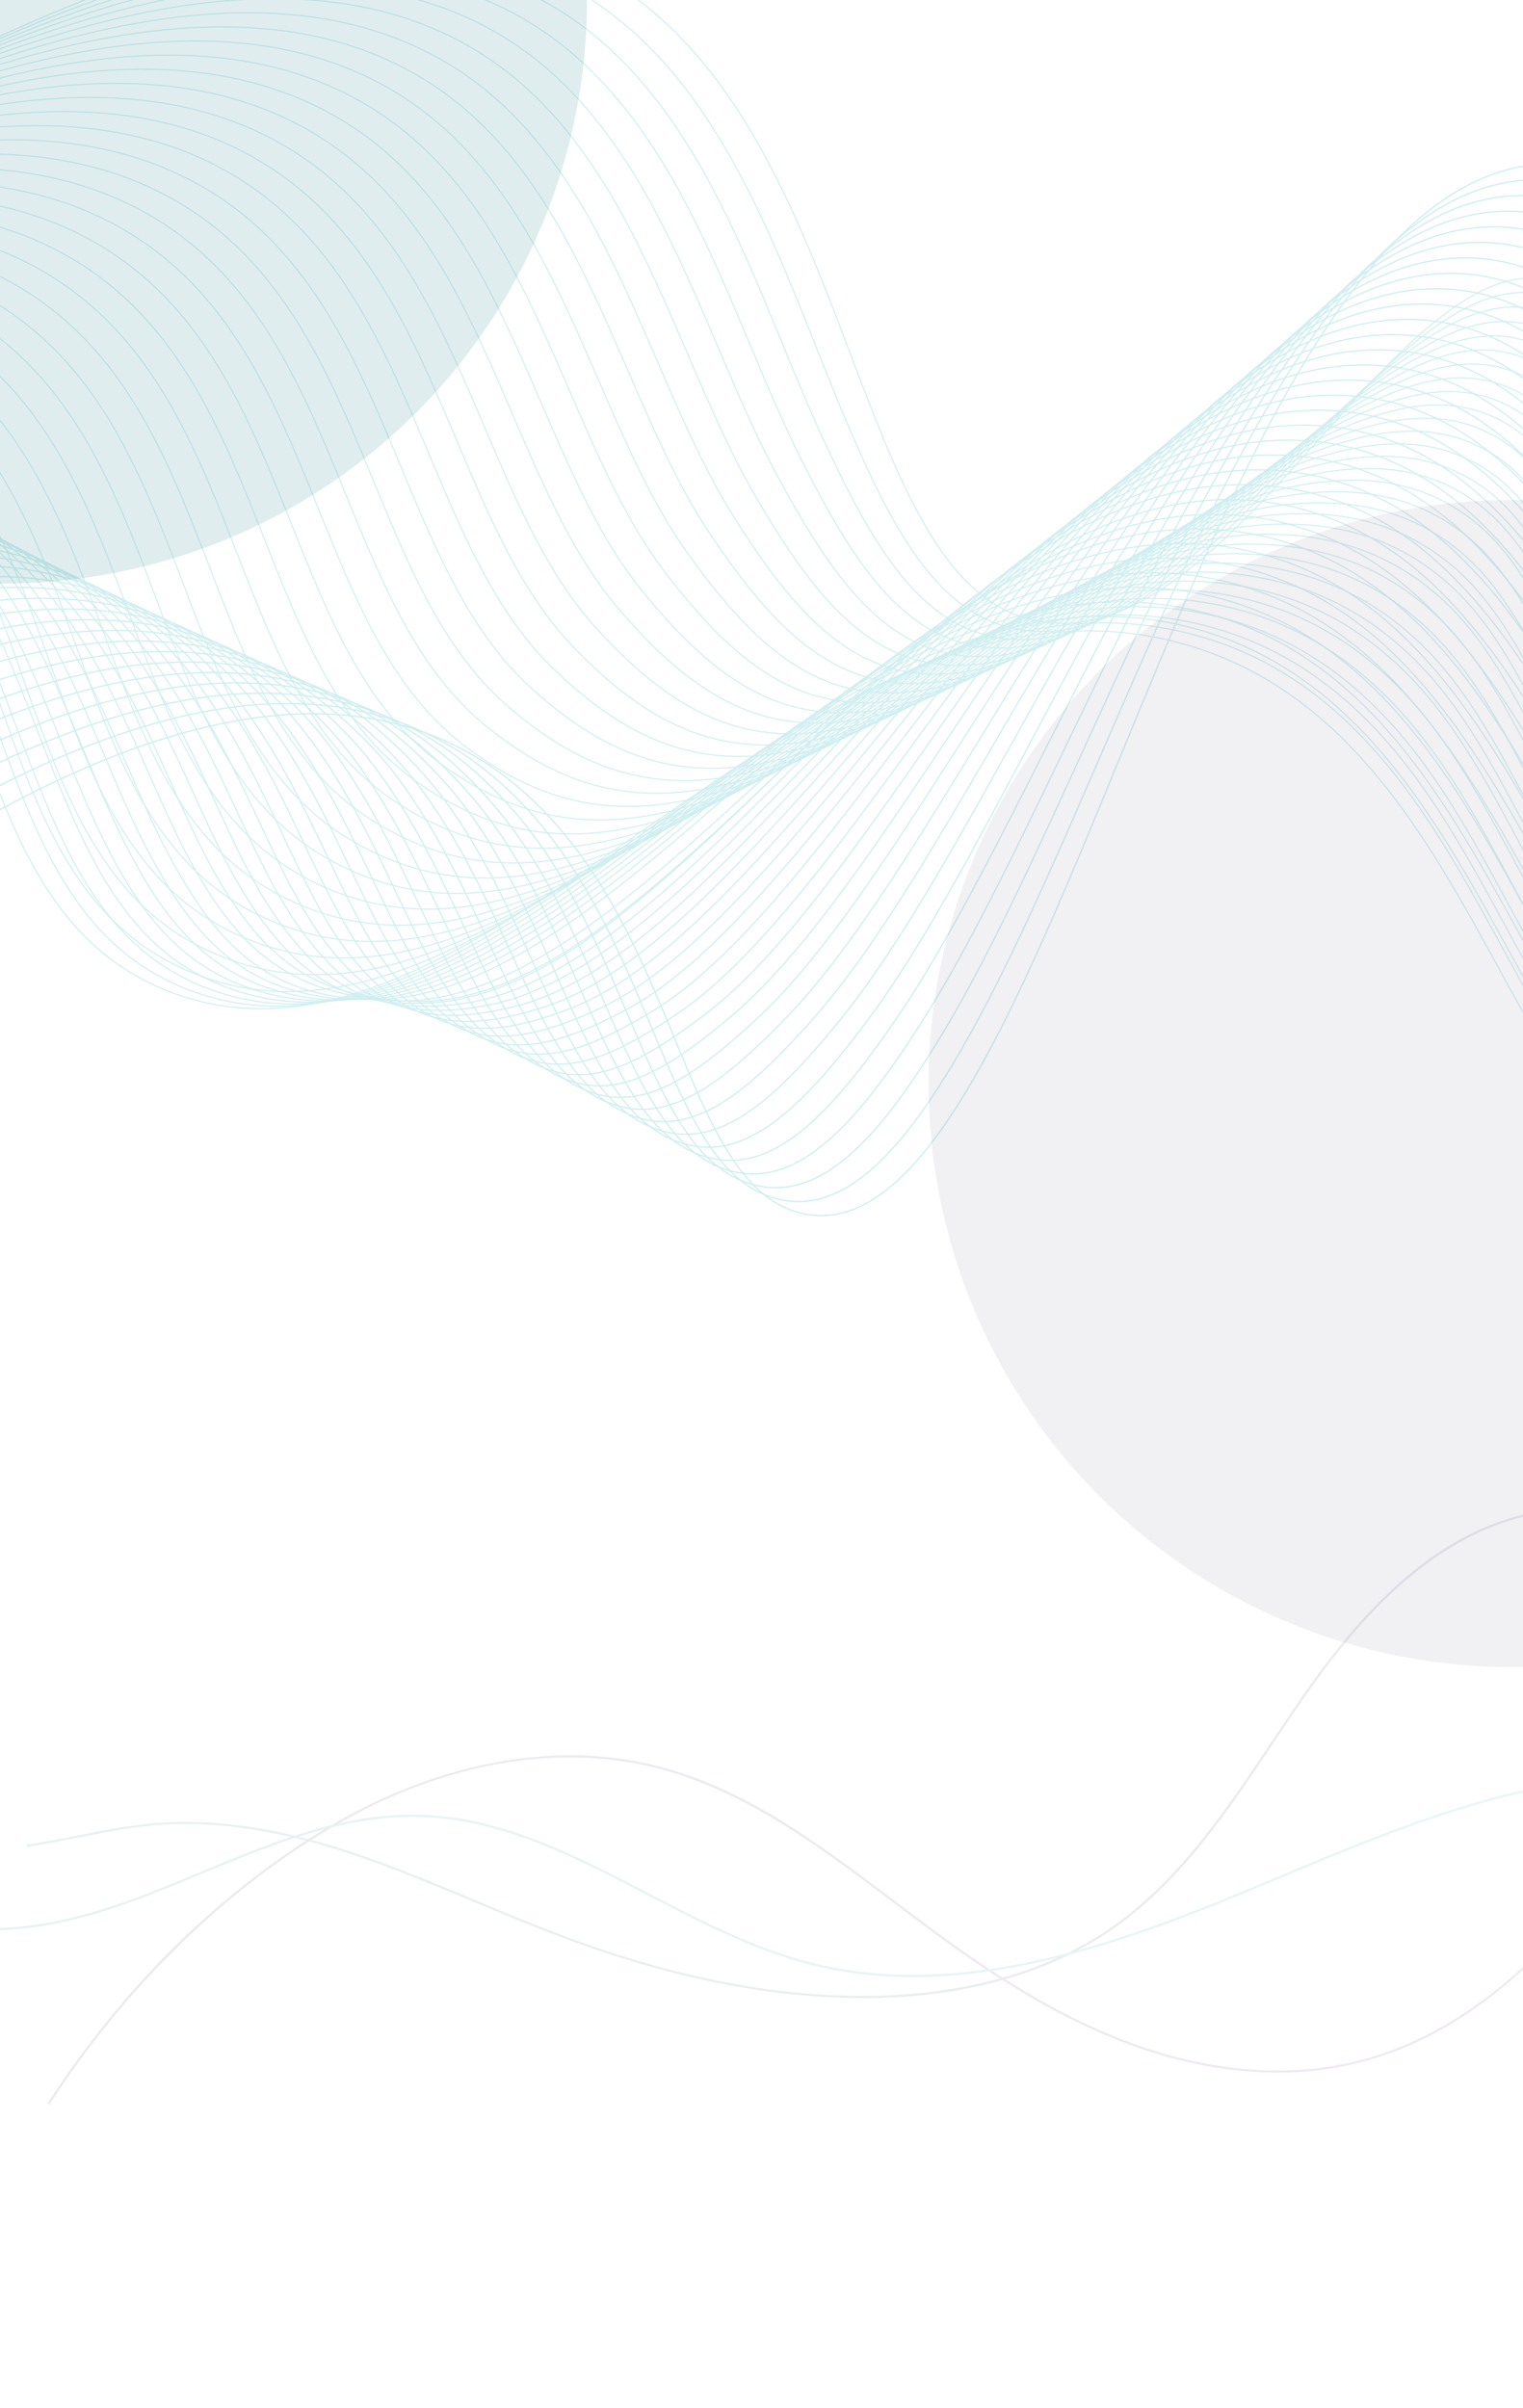<svg xmlns="http://www.w3.org/2000/svg" width="1440" height="2276" viewBox="0 0 1440 2276" fill="none"><g opacity="0.11"><path d="M816.194 1888.36C815.986 1888.36 815.778 1888.36 815.57 1888.36C768.965 1888.31 719.894 1882.86 669.732 1872.19C624.685 1862.58 577.223 1848.43 528.697 1830.1C501.928 1820 475.055 1808.73 449.066 1797.88C401.63 1778.02 352.61 1757.51 302.396 1743.2C252.753 1729.05 205.837 1722.61 162.945 1724.04C132.982 1725.05 102.89 1730.97 73.759 1736.71C57.843 1739.85 41.382 1743.1 25.181 1745.49L24.869 1743.43C41.019 1741.05 57.454 1737.83 73.37 1734.69C102.553 1728.92 132.749 1722.98 162.867 1721.99C185.455 1721.24 209.29 1722.64 233.644 1726.17C255.817 1729.39 279.159 1734.45 302.941 1741.23C353.285 1755.56 402.383 1776.12 449.845 1795.99C475.808 1806.86 502.655 1818.11 529.398 1828.18C632.759 1867.2 726.359 1886.21 815.544 1886.31C815.752 1886.31 815.96 1886.31 816.168 1886.31C907.586 1886.31 987.918 1864.48 1048.52 1823.14C1113.58 1778.77 1158.73 1711.24 1202.38 1645.94C1211.28 1632.62 1220.5 1618.83 1229.69 1605.54C1244.78 1583.71 1259.03 1564.83 1273.29 1547.82C1290.11 1527.73 1306.49 1510.67 1323.4 1495.74C1342.17 1479.12 1361.51 1465.31 1380.91 1454.67C1402.22 1442.96 1424.34 1434.67 1446.67 1430L1447.09 1432.03C1347.72 1452.74 1276.4 1541.64 1231.41 1606.74C1222.22 1620.03 1213 1633.79 1204.12 1647.11C1182.31 1679.75 1159.75 1713.5 1134.87 1744.06C1106.91 1778.43 1079.05 1804.87 1049.71 1824.88C1017.52 1846.85 979.895 1863.39 937.938 1874.06C900.394 1883.59 859.423 1888.44 816.168 1888.44L816.194 1888.36Z" fill="url(#paint0_linear_3361_89021)"></path><path d="M46.835 1988.97L45.096 1987.86C117.353 1875.46 215.288 1780.54 320.831 1720.61C343.627 1707.66 367.306 1696.52 391.219 1687.46C416.014 1678.06 441.173 1670.89 465.995 1666.11C519.558 1655.83 571.096 1656.61 619.155 1668.43C639.563 1673.44 659.607 1680.42 680.482 1689.74C699.046 1698.02 717.792 1708.02 737.836 1720.22C774.99 1742.89 810.82 1769.94 845.43 1796.09C858.645 1806.09 872.328 1816.39 885.803 1826.29C957.074 1878.5 1014.82 1911.11 1073 1931.98C1147.08 1958.54 1220.27 1963.92 1284.68 1947.46C1408.04 1915.96 1493.51 1812.47 1567.48 1705.32L1569.2 1706.49C1548.27 1736.81 1530.38 1761.09 1512.85 1782.93C1490.79 1810.47 1469.6 1833.74 1448.1 1854.12C1423.54 1877.38 1398.22 1896.93 1372.88 1912.25C1344.64 1929.31 1315.14 1941.82 1285.2 1949.46C1260.75 1955.69 1234.96 1958.83 1208.22 1958.83C1198.25 1958.83 1188.18 1958.39 1177.97 1957.53C1143.26 1954.57 1107.72 1946.63 1072.3 1933.93C1040.42 1922.48 1008.51 1907.4 974.755 1887.77C946.922 1871.59 917.401 1852.02 884.557 1827.95C871.056 1818.05 857.373 1807.72 844.157 1797.75C774.808 1745.38 703.096 1691.2 618.636 1670.42C526.257 1647.68 420.844 1666.14 321.818 1722.4C216.561 1782.17 118.885 1876.86 46.783 1988.97H46.835Z" fill="url(#paint1_linear_3361_89021)"></path><path d="M863.396 1868.61C829.15 1868.61 796.721 1864.63 765.668 1856.69C711.897 1842.93 660.982 1816.47 611.755 1790.87C543.782 1755.53 473.472 1719 396.567 1717.21C324.05 1715.55 256.882 1743.46 191.947 1770.49C161.024 1783.34 129.062 1796.66 96.841 1806.63C60.648 1817.85 28.037 1823.58 -2.886 1824.16V1822.08C65.607 1820.81 129.426 1794.25 191.168 1768.57C223.726 1755.01 257.401 1741.02 291.336 1730.89C309.614 1725.44 326.543 1721.52 343.03 1718.9C361.542 1715.97 379.094 1714.72 396.619 1715.13C415.235 1715.58 433.773 1717.94 453.298 1722.35C470.694 1726.3 488.479 1731.8 507.666 1739.2C543.289 1752.94 578.599 1771.27 612.742 1789C661.865 1814.55 712.676 1840.95 766.214 1854.64C798.279 1862.84 830.734 1866.45 863.37 1866.45C967.355 1866.45 1073.16 1829.76 1174 1787.96C1185.01 1783.39 1196.25 1778.69 1207.13 1774.12C1326.02 1724.33 1448.93 1672.81 1577.61 1678.4L1577.53 1680.47C1571.12 1680.19 1564.7 1680.06 1558.34 1680.06C1437.07 1680.06 1320.7 1728.82 1207.96 1776.05C1197.08 1780.59 1185.87 1785.31 1174.83 1789.88C1136.56 1805.75 1104.96 1817.85 1075.34 1827.92C1038.37 1840.51 1004.85 1849.86 972.782 1856.53C934.147 1864.56 897.876 1868.58 863.448 1868.58L863.396 1868.61Z" fill="url(#paint2_linear_3361_89021)"></path></g><g clip-path="url(#clip0_3361_89021)"><path d="M-544.5 365.5C93.551 -97.304 409.087 -120.434 576.5 -18.5C818.853 129.064 801.341 569.5 991.5 588.5C1172.9 606.625 1326.93 219.61 1474.5 266.5C1556.4 292.526 1536.19 420.406 1622.5 451.5C1772.43 505.512 1931.43 154.961 2130.5 185.5C2281.07 208.598 2285.13 423.722 2465.5 507.5C2638.78 587.987 2856.57 492.338 3022.5 390.5" stroke="#CFEEF0" stroke-miterlimit="10"></path><path d="M3025.6 417.306C2858.43 504.126 2642.05 590.749 2470.26 509.002C2397.43 474.343 2352.26 421.499 2314.93 369.308C2257.69 289.711 2218.58 211.314 2128.01 201.849C1989.65 187.389 1870.99 354.112 1758.83 434.223C1709.89 469.225 1663.44 487.664 1617.8 469.783C1532.6 436.408 1550.42 309.27 1468.63 281.208C1425.12 266.179 1380.86 288.024 1334.73 325.929C1223.67 417.191 1106.49 604.928 976.723 596.473C891.412 591.114 845.894 505.499 799.593 396.68C740.331 257.398 689.234 78.711 551.209 -5.275C384.097 -106.985 68.769 -84.155 -570.177 379.919" stroke="#CFEEF0" stroke-miterlimit="10"></path><path d="M3028.69 444.113C2860.28 515.916 2645.34 593.45 2475.03 510.506C2400.77 474.341 2354.33 422.323 2315.72 372.316C2256.63 295.787 2215.67 223.19 2125.52 218.201C1987.29 210.551 1869.15 380.656 1755.02 457.801C1705.26 491.51 1658.81 507.429 1613.09 488.069C1529.01 452.46 1544.44 326.017 1462.76 295.918C1419.18 279.667 1374.67 299.547 1327.53 335.349C1213.43 422.003 1093.5 608.281 961.948 604.447C875.206 601.919 827.583 521.235 778.225 414.675C714.372 276.821 666.514 93.447 525.921 7.952C359.107 -93.536 43.987 -71.006 -595.855 394.339" stroke="#CFEEF0" stroke-miterlimit="10"></path><path d="M3031.79 470.919C2862.14 527.704 2648.65 596.092 2479.79 512.008C2404.11 474.322 2356.33 423.192 2316.5 375.322C2255.45 301.932 2212.74 235.081 2123.03 234.55C1984.9 233.733 1867.31 407.198 1751.21 481.375C1700.64 513.79 1654.18 527.211 1608.39 506.351C1525.42 468.556 1538.36 342.985 1456.89 310.625C1413.19 293.272 1368.45 311.064 1320.32 344.767C1203.15 426.813 1080.48 611.797 947.17 612.42C858.984 612.832 809.213 536.961 756.854 432.668C688.35 296.218 643.79 108.18 500.629 21.177C334.117 -80.088 19.206 -57.857 -621.532 408.758" stroke="#CFEEF0" stroke-miterlimit="10"></path><path d="M3034.89 497.726C2864 539.493 2651.98 598.682 2484.55 513.511C2407.45 474.289 2358.32 424.06 2317.29 378.328C2254.27 308.075 2209.79 246.992 2120.53 250.9C1982.48 256.944 1865.48 433.74 1747.4 504.951C1696.01 536.073 1649.55 547.015 1603.69 524.636C1521.83 484.701 1532.35 359.789 1451.02 325.335C1407.24 306.791 1362.21 322.58 1313.11 354.187C1192.83 431.618 1067.47 615.331 932.394 620.394C842.759 623.754 790.789 552.683 735.484 450.663C662.267 315.599 621.067 122.915 475.338 34.404C309.126 -66.637 -5.576 -44.706 -647.21 423.178" stroke="#CFEEF0" stroke-miterlimit="10"></path><path d="M3037.98 524.532C2865.85 551.282 2655.33 601.221 2489.32 515.014C2410.8 474.241 2360.3 424.927 2318.08 381.335C2253.07 314.216 2206.82 258.928 2118.04 267.251C1980.03 280.19 1863.65 460.283 1743.59 528.528C1691.39 558.357 1644.93 566.84 1598.98 542.921C1518.24 500.891 1526.34 376.586 1445.15 340.044C1401.29 320.305 1355.96 334.087 1305.9 363.606C1182.46 436.41 1054.44 618.877 917.618 628.367C826.53 634.685 772.31 568.405 714.115 468.656C636.12 334.968 598.345 137.649 450.049 47.629C284.138 -53.189 -30.356 -31.558 -672.886 437.597" stroke="#CFEEF0" stroke-miterlimit="10"></path><path d="M3041.08 551.339C2867.71 563.071 2658.69 603.714 2494.08 516.517C2414.15 474.178 2362.27 425.794 2318.86 384.341C2251.86 320.357 2203.84 270.889 2115.55 283.601C1977.54 303.472 1861.81 486.825 1739.78 552.104C1686.77 580.639 1640.3 586.684 1594.28 561.205C1514.64 517.121 1520.32 393.374 1439.28 354.753C1395.34 333.815 1349.68 345.586 1298.7 373.026C1172.04 441.187 1041.41 622.439 902.842 636.342C810.299 645.627 753.774 584.134 692.745 486.652C609.909 354.337 575.624 152.385 424.759 60.856C259.148 -39.739 -55.138 -18.407 -698.564 452.017" stroke="#CFEEF0" stroke-miterlimit="10"></path><path d="M3044.18 578.145C2869.57 574.86 2662.08 606.164 2498.85 518.019C2417.51 474.1 2364.24 426.662 2319.65 387.347C2250.63 326.499 2200.84 282.877 2113.06 299.95C1975.05 326.793 1859.97 513.367 1735.97 575.678C1682.14 602.92 1635.68 606.547 1589.57 579.487C1511.04 533.39 1514.31 410.153 1433.41 369.459C1389.39 347.319 1343.39 357.071 1291.49 382.442C1161.59 445.937 1028.38 626.01 888.064 644.312C794.064 656.573 735.184 599.866 671.374 504.642C583.632 373.703 552.899 167.116 399.467 74.078C234.156 -26.294 -79.92 -5.262 -724.243 466.433" stroke="#CFEEF0" stroke-miterlimit="10"></path><path d="M3047.27 604.952C2871.42 586.649 2665.48 608.574 2503.61 519.523C2420.88 474.008 2366.19 427.534 2320.43 390.354C2249.4 332.644 2197.84 294.894 2110.57 316.301C1972.54 350.159 1858.14 539.91 1732.16 599.255C1677.52 625.203 1631.05 626.432 1584.87 597.772C1507.42 549.7 1508.31 426.928 1427.54 384.169C1383.44 360.822 1337.09 368.547 1284.28 391.863C1151.1 450.665 1015.35 629.6 873.289 652.288C777.831 667.533 716.544 615.618 650.006 522.639C557.295 393.086 530.178 181.853 374.178 87.307C209.168 -12.842 -104.7 7.891 -749.919 480.855" stroke="#CFEEF0" stroke-miterlimit="10"></path><path d="M3050.37 631.758C2873.28 598.438 2668.9 610.946 2508.37 521.025C2424.25 473.9 2368.15 428.407 2321.22 393.36C2248.16 338.793 2194.84 306.939 2108.08 332.651C1970.02 373.566 1856.3 566.452 1728.35 622.831C1672.9 647.486 1626.41 646.334 1580.17 616.056C1503.79 566.045 1502.3 443.695 1421.67 398.878C1377.49 374.322 1330.77 380.008 1277.07 401.282C1140.57 455.359 1002.32 633.2 858.513 660.261C761.597 678.499 697.854 631.384 628.637 540.632C530.895 412.482 507.456 196.586 348.889 100.532C184.179 0.607 -129.48 21.039 -775.595 495.274" stroke="#CFEEF0" stroke-miterlimit="10"></path><path d="M3053.47 658.565C2875.14 610.227 2672.34 613.285 2513.14 522.529C2427.62 473.779 2370.09 429.286 2322 396.367C2246.9 344.949 2191.83 319.011 2105.59 349.002C1967.51 397.016 1854.47 592.996 1724.53 646.408C1668.27 669.769 1621.76 666.256 1575.46 634.341C1500.14 582.424 1496.29 460.458 1415.79 413.587C1371.54 387.818 1324.44 391.455 1269.86 410.701C1130.02 460.019 989.284 636.811 843.736 668.235C745.363 689.473 679.117 647.171 607.267 558.627C504.434 431.902 484.734 211.322 323.598 113.759C159.188 14.057 -154.262 34.19 -801.273 509.694" stroke="#CFEEF0" stroke-miterlimit="10"></path><path d="M3056.56 685.371C2876.99 622.016 2675.79 615.59 2517.9 524.031C2431.01 473.641 2372.02 430.168 2322.79 399.373C2245.63 351.112 2188.83 331.109 2103.1 365.351C1965 420.505 1852.63 619.537 1720.72 669.982C1663.65 692.05 1617.11 686.192 1570.76 652.624C1496.48 598.831 1490.29 477.212 1409.92 428.295C1365.59 401.309 1318.1 402.884 1262.66 420.12C1119.44 464.64 976.253 640.434 828.958 676.208C729.129 700.454 660.336 662.98 585.895 576.62C477.914 451.35 462.009 226.055 298.306 126.984C134.197 27.505 -179.045 47.338 -826.952 524.113" stroke="#CFEEF0" stroke-miterlimit="10"></path><path d="M3059.66 712.177C2878.85 633.804 2679.26 617.865 2522.66 525.533C2434.4 473.489 2373.95 431.055 2323.57 402.379C2244.35 357.283 2185.84 343.23 2100.6 381.701C1962.51 444.032 1850.8 646.079 1716.91 693.558C1659.02 714.333 1612.45 706.146 1566.06 670.908C1492.8 615.267 1484.29 493.962 1404.05 443.004C1359.64 414.799 1311.75 414.299 1255.45 429.539C1108.84 469.221 963.224 644.066 814.181 684.181C712.897 711.442 641.517 678.815 564.525 594.614C451.342 470.833 439.286 240.79 273.015 140.209C109.206 40.953 -203.827 60.486 -852.63 538.532" stroke="#CFEEF0" stroke-miterlimit="10"></path><path d="M3062.76 738.984C2880.71 645.594 2682.75 620.112 2527.43 527.037C2437.8 473.324 2375.88 431.951 2324.36 405.386C2243.06 363.465 2182.86 355.373 2098.11 398.052C1960.03 467.595 1848.96 672.622 1713.1 717.135C1654.4 736.616 1607.77 726.118 1561.35 689.193C1489.11 631.729 1478.29 510.708 1398.18 457.713C1353.7 428.287 1305.4 425.697 1248.24 438.958C1098.23 473.761 950.199 647.708 799.405 692.155C696.668 722.437 622.663 694.678 543.156 612.609C424.72 490.356 416.565 255.525 247.726 153.436C84.217 54.404 -228.608 73.637 -878.306 552.952" stroke="#CFEEF0" stroke-miterlimit="10"></path><path d="M3065.85 765.79C2882.56 657.382 2686.25 622.333 2532.19 528.539C2441.2 473.143 2377.79 432.852 2325.14 408.392C2241.77 369.657 2179.89 367.533 2095.62 414.402C1957.57 491.187 1847.13 699.165 1709.29 740.711C1649.77 758.899 1603.09 746.102 1556.65 707.477C1485.39 648.214 1472.3 527.449 1392.31 472.422C1347.76 441.771 1299.04 437.08 1241.03 448.378C1087.61 478.259 937.178 651.36 784.628 700.129C680.441 733.437 603.776 710.571 521.786 630.603C398.051 509.921 393.842 270.259 222.435 166.662C59.227 67.853 -253.39 86.786 -903.984 567.372" stroke="#CFEEF0" stroke-miterlimit="10"></path><path d="M3068.95 792.597C2884.42 669.172 2689.76 624.53 2536.96 530.042C2444.62 472.947 2379.71 433.762 2325.93 411.398C2240.47 375.86 2176.93 379.71 2093.13 430.751C1955.13 514.805 1845.29 725.706 1705.48 764.286C1645.15 781.18 1598.39 766.1 1551.94 725.76C1481.66 664.717 1466.31 544.184 1386.44 487.129C1341.82 455.251 1292.68 448.444 1233.82 457.795C1076.98 482.713 924.16 655.016 769.852 708.101C664.217 744.441 584.863 726.492 500.416 648.596C371.339 529.531 371.119 284.993 197.145 179.887C34.237 81.301 -278.171 99.935 -929.661 581.79" stroke="#CFEEF0" stroke-miterlimit="10"></path><path d="M3072.05 819.403C2886.27 680.96 2693.29 626.703 2541.72 531.545C2448.05 472.738 2381.62 434.679 2326.72 414.405C2239.17 382.077 2173.99 391.9 2090.64 447.102C1952.72 538.448 1843.46 752.249 1701.67 787.862C1640.53 803.463 1593.68 786.111 1547.24 744.044C1477.91 681.24 1460.32 560.916 1380.57 501.838C1335.88 468.731 1286.32 459.796 1226.62 467.214C1066.35 487.127 911.145 658.681 755.075 716.074C647.995 755.452 565.924 742.445 479.046 666.589C344.589 549.191 348.396 299.726 171.854 193.112C9.246 94.749 -302.953 113.083 -955.34 596.209" stroke="#CFEEF0" stroke-miterlimit="10"></path><path d="M3075.15 846.21C2888.13 692.75 2696.84 628.856 2546.48 533.048C2451.49 472.513 2383.53 435.604 2327.5 417.411C2237.86 388.305 2171.06 404.101 2088.15 463.452C1950.33 562.109 1841.62 778.792 1697.86 811.438C1635.9 825.745 1588.95 806.135 1542.54 762.329C1474.14 697.78 1454.34 577.646 1374.7 516.548C1329.94 482.21 1279.97 471.134 1219.41 476.635C1055.73 491.503 898.137 662.355 740.3 724.05C631.777 766.469 546.967 758.433 457.678 684.586C317.807 568.906 325.676 314.464 146.565 206.341C-15.743 108.199 -327.733 126.233 -981.016 610.629" stroke="#CFEEF0" stroke-miterlimit="10"></path><path d="M3078.24 873.016C2889.99 704.538 2700.39 630.988 2551.25 534.55C2454.93 472.273 2385.44 436.536 2328.29 420.417C2236.55 394.546 2168.14 416.31 2085.66 479.802C1947.96 585.785 1839.78 805.334 1694.04 835.014C1631.28 848.028 1584.22 826.169 1537.83 780.613C1470.35 714.332 1448.36 594.371 1368.83 531.256C1324.01 495.685 1273.61 482.457 1212.2 486.053C1045.11 495.838 885.131 666.031 725.523 732.022C615.561 777.487 527.992 774.448 436.307 702.578C290.992 588.669 302.952 329.196 121.274 219.564C-40.733 121.648 -352.515 139.382 -1006.69 625.048" stroke="#CFEEF0" stroke-miterlimit="10"></path><path d="M3081.34 899.823C2891.84 716.328 2703.97 633.103 2556.01 536.054C2458.39 472.02 2387.36 437.477 2329.07 423.424C2235.24 400.8 2165.24 428.526 2083.17 496.152C1945.63 609.473 1837.95 831.876 1690.23 858.59C1626.66 870.311 1579.46 846.213 1533.13 798.897C1466.54 730.897 1442.38 611.093 1362.96 545.965C1318.07 509.159 1267.26 493.769 1204.99 495.472C1034.5 500.137 872.129 669.714 710.747 739.995C599.348 788.509 509.005 790.495 414.938 720.572C264.154 608.489 280.23 343.93 95.984 232.79C-65.723 135.097 -377.296 152.532 -1032.37 639.467" stroke="#CFEEF0" stroke-miterlimit="10"></path><path d="M3084.44 926.629C2893.7 728.116 2707.55 635.2 2560.77 537.556C2461.86 471.751 2389.27 438.423 2329.86 426.43C2233.94 407.065 2162.36 440.746 2080.67 512.502C1943.31 633.17 1836.11 858.418 1686.42 882.165C1622.03 892.592 1574.69 866.264 1528.43 817.18C1462.72 747.47 1436.41 627.812 1357.09 560.673C1312.14 522.631 1260.91 505.068 1197.79 504.891C1023.9 504.403 859.131 673.401 695.969 747.969C583.137 799.536 490.006 806.575 393.567 738.566C237.293 628.362 257.506 358.665 70.693 246.016C-90.713 148.546 -402.078 165.681 -1058.05 653.887" stroke="#CFEEF0" stroke-miterlimit="10"></path><path d="M3087.53 953.435C2895.56 739.905 2711.15 637.281 2565.54 539.058C2465.34 471.467 2391.18 439.376 2330.64 429.436C2232.63 413.341 2159.49 452.969 2078.18 528.852C1941.02 656.874 1834.28 884.961 1682.61 905.741C1617.41 914.875 1569.91 886.325 1523.72 835.464C1458.87 764.053 1430.44 644.529 1351.22 575.381C1306.22 536.101 1254.57 516.357 1190.58 514.309C1013.32 508.637 846.139 677.091 681.193 755.941C566.93 810.563 471.002 822.682 372.198 756.559C210.417 648.29 234.785 373.398 45.403 259.241C-115.703 161.994 -426.859 178.83 -1083.73 668.306" stroke="#CFEEF0" stroke-miterlimit="10"></path><path d="M3090.63 980.242C2897.41 751.694 2714.76 639.347 2570.3 540.562C2468.83 471.171 2393.1 440.337 2331.43 432.443C2231.33 419.629 2156.63 465.194 2075.69 545.203C1938.74 680.582 1832.44 911.504 1678.8 929.318C1612.78 937.158 1565.11 906.394 1519.02 853.749C1455.01 780.644 1424.47 661.245 1345.35 590.091C1300.29 549.572 1248.23 527.638 1183.37 523.73C1002.75 512.845 833.15 680.787 666.417 763.917C550.727 821.597 451.994 838.823 350.828 774.556C183.528 668.275 212.062 388.136 20.113 272.47C-140.693 175.447 -451.64 191.982 -1109.4 682.728" stroke="#CFEEF0" stroke-miterlimit="10"></path><path d="M3093.73 1007.05C2899.27 763.483 2718.39 641.4 2575.07 542.064C2472.33 470.858 2395.01 441.302 2332.22 435.449C2230.04 425.925 2153.78 477.418 2073.2 561.552C1936.49 704.29 1830.61 938.045 1674.99 952.893C1608.16 959.44 1560.3 926.468 1514.32 872.032C1451.13 797.238 1418.51 677.957 1339.48 604.798C1294.37 563.039 1241.91 538.909 1176.16 533.147C992.201 517.024 820.166 684.483 651.641 771.888C534.526 832.629 432.984 854.987 329.459 792.547C156.63 688.307 189.34 402.867 -5.177 285.692C-165.682 188.892 -476.421 205.128 -1135.08 697.144" stroke="#CFEEF0" stroke-miterlimit="10"></path><path d="M3096.82 1033.85C2901.13 775.272 2722.03 643.44 2579.83 543.567C2475.84 470.532 2396.94 442.273 2333 438.455C2228.75 432.23 2150.94 489.642 2070.71 577.902C1934.26 728 1828.77 964.587 1671.18 976.468C1603.54 981.721 1555.48 946.547 1509.61 890.316C1447.23 813.837 1412.55 694.669 1333.61 619.507C1288.44 576.506 1235.58 550.174 1168.96 542.566C981.67 521.181 807.185 688.184 636.864 779.862C518.327 843.666 413.974 871.181 308.089 810.542C129.725 708.395 166.618 417.602 -30.467 298.919C-190.672 202.342 -501.202 218.278 -1160.76 711.564" stroke="#CFEEF0" stroke-miterlimit="10"></path><path d="M3099.92 1060.66C2902.98 787.061 2725.68 645.467 2584.59 545.07C2479.37 470.191 2398.86 443.248 2333.79 441.462C2227.46 438.543 2148.11 501.866 2068.22 594.253C1932.05 751.71 1826.94 991.131 1667.37 1000.05C1598.91 1004.01 1550.64 966.632 1504.91 908.601C1443.32 830.44 1406.6 711.38 1327.74 634.217C1282.52 589.974 1229.27 561.434 1161.75 551.987C971.16 525.32 794.21 691.889 622.088 787.837C502.132 854.705 394.967 887.401 286.719 828.537C102.817 728.532 143.895 432.338 -55.758 312.146C-215.663 215.792 -525.985 231.429 -1186.43 725.985" stroke="#CFEEF0" stroke-miterlimit="10"></path><path d="M3103.02 1087.47C2904.84 798.85 2729.34 647.485 2589.36 546.573C2482.91 469.836 2400.79 444.227 2334.57 444.468C2226.18 444.862 2145.29 514.087 2065.72 610.602C1929.85 775.415 1825.1 1017.67 1663.55 1023.62C1594.29 1026.29 1545.78 986.72 1500.2 926.884C1439.39 847.042 1400.64 728.088 1321.86 648.924C1276.6 603.438 1222.96 572.686 1154.54 561.404C960.665 529.436 781.436 695.941 607.311 795.808C486.079 865.985 375.963 903.642 265.349 846.529C75.909 748.715 121.172 447.07 -81.048 325.37C-240.652 229.24 -550.766 244.576 -1212.11 740.402" stroke="#CFEEF0" stroke-miterlimit="10"></path><path d="M3106.11 1114.27C2906.7 810.638 2733.01 649.491 2594.12 548.075C2486.46 469.465 2402.72 445.209 2335.36 447.474C2224.91 451.187 2142.49 526.305 2063.23 626.952C1927.67 799.119 1823.27 1044.21 1659.74 1047.2C1589.66 1048.57 1540.92 1006.81 1495.5 945.168C1435.44 863.647 1394.85 744.639 1316 663.633C1270.78 616.813 1216.66 583.935 1147.33 570.823C950.191 533.539 768.433 699.581 592.534 803.782C469.865 876.98 356.966 919.91 243.979 864.523C49.005 768.947 98.449 461.804 -106.339 338.596C-265.643 242.689 -575.548 257.725 -1237.79 754.822" stroke="#CFEEF0" stroke-miterlimit="10"></path><path d="M3109.21 1141.08C2908.55 822.428 2736.7 651.489 2598.89 549.579C2490.03 469.082 2404.66 446.195 2336.14 450.481C2223.64 457.518 2139.69 538.521 2060.74 643.303C1925.5 822.819 1821.43 1070.76 1655.93 1070.77C1585.04 1070.85 1536.04 1026.91 1490.8 963.453C1431.48 880.252 1388.87 761.384 1310.13 678.343C1264.84 630.3 1210.37 595.181 1140.12 580.244C939.738 537.63 755.432 703.224 577.758 811.757C453.652 887.977 337.977 936.199 222.61 882.519C22.106 789.224 75.728 476.541 -131.628 351.824C-290.632 256.14 -600.328 270.877 -1263.47 769.243" stroke="#CFEEF0" stroke-miterlimit="10"></path><path d="M3112.31 1167.89C2910.41 834.216 2740.39 653.478 2603.65 551.081C2493.61 468.682 2406.61 447.318 2336.93 453.487C2222.4 464.076 2136.89 550.734 2058.25 659.653C1923.34 846.515 1819.6 1097.3 1652.12 1094.35C1580.42 1093.13 1531.14 1047 1486.09 981.736C1427.51 896.854 1382.89 778.128 1304.25 693.05C1258.91 643.784 1204.08 606.421 1132.92 589.661C929.303 541.706 742.43 706.862 562.982 819.729C437.44 898.97 318.996 952.506 201.24 900.511C-4.787 809.539 53.005 491.273 -156.918 365.047C-315.622 269.586 -625.11 284.023 -1289.14 783.66" stroke="#CFEEF0" stroke-miterlimit="10"></path><path d="M3115.4 1194.69C2912.26 846.006 2744.3 655.193 2608.41 552.585C2497.37 468.052 2408.55 448.242 2337.71 456.495C2221.14 470.305 2134.23 563.032 2055.76 676.004C1921.41 870.355 1817.76 1123.84 1648.31 1117.93C1575.79 1115.42 1526.23 1067.1 1481.39 1000.02C1423.52 913.457 1376.9 794.875 1298.38 707.761C1252.97 657.272 1197.83 617.533 1125.71 599.082C918.982 545.402 729.427 710.505 548.205 827.704C421.226 909.967 300.023 968.836 179.87 918.507C-31.671 829.898 30.282 506.01 -182.209 378.275C-340.613 283.037 -649.892 297.174 -1314.82 798.081" stroke="#CFEEF0" stroke-miterlimit="10"></path><path d="M3118.5 1221.5C2743.56 554.271 2496.77 436.776 2338.5 459.5C2015.91 505.817 1915.62 1155.55 1644.5 1141.5C1422.75 1130.01 1415.71 691.522 1118.5 608.5C761.11 508.667 455.711 1054.55 158.5 936.5C-58.544 850.292 7.56 520.743 -207.5 391.5C-365.603 296.486 -674.673 310.323 -1340.5 812.5" stroke="#CFEEF0" stroke-miterlimit="10"></path><path d="M-1310.53 820.852C-782.97 421.48 -475.854 329.084 -292.852 364.31C-249.239 372.705 -212.795 387.313 -182.16 406.397C-66.634 478.504 -33.253 608.593 9.629 722.855C45.477 818.673 86.367 902.872 183.947 937.577C476.558 1041.65 775.972 498.214 1129.08 593.91C1422.53 673.516 1432.5 1108.34 1652.21 1127.16C1778.11 1137.95 1867.88 1005.31 1961.58 856.948C2066.65 689.987 2176.87 503.116 2349.19 475.37C2508.8 449.718 2755.59 556.074 3128.31 1188.64" stroke="#CFEEF0" stroke-width="1.007" stroke-miterlimit="10"></path><path d="M-1280.57 829.205C-760.517 434.024 -451.035 337.324 -266.04 377.627C-223.071 386.988 -187.042 401.782 -156.819 421.293C-42.722 495.222 -9.761 625.873 34.592 736.986C71.553 830.135 113.21 908.563 209.396 938.654C497.314 1028.73 790.835 487.762 1139.66 579.319C1429.35 655.51 1442.2 1086.63 1659.92 1112.82C1784.08 1127.76 1873.86 1002.97 1968.35 861.633C2074 702.412 2185.99 522.217 2359.88 491.238C2520.83 462.659 2767.62 557.875 3138.11 1155.78" stroke="#CFEEF0" stroke-width="1.015" stroke-miterlimit="10"></path><path d="M-1250.6 837.557C-738.064 446.568 -426.276 345.468 -239.228 390.945C-196.908 401.234 -161.289 416.253 -131.478 436.191C-18.81 511.941 13.73 643.155 59.555 751.119C97.629 841.599 140.015 914.252 234.844 939.733C517.966 1015.81 805.697 477.311 1150.24 564.731C1436.18 637.506 1451.86 1064.89 1667.63 1098.49C1790.03 1117.55 1880.2 1000.89 1975.11 866.322C2081.75 715.123 2195.1 541.322 2370.57 507.111C2532.86 475.604 2779.65 559.68 3147.92 1122.93" stroke="#CFEEF0" stroke-width="1.022" stroke-miterlimit="10"></path><path d="M-1220.63 845.909C-715.611 459.112 -401.567 353.51 -212.417 404.263C-170.749 415.443 -135.537 430.723 -106.139 451.088C5.1 528.66 37.436 660.339 84.516 765.251C123.884 852.98 166.778 919.941 260.29 940.81C538.503 1002.9 820.557 466.858 1160.82 550.141C1443 619.5 1461.48 1043.09 1675.34 1084.15C1795.96 1107.31 1886.29 998.65 1981.87 871.008C2089.22 727.656 2204.2 560.424 2381.25 522.981C2544.89 488.546 2791.68 561.483 3157.72 1090.08" stroke="#CFEEF0" stroke-width="1.029" stroke-miterlimit="10"></path><path d="M-1190.66 854.261C-693.158 471.655 -376.897 361.448 -185.605 417.58C-144.591 429.615 -109.785 445.193 -80.798 465.984C29.012 545.377 60.975 677.59 109.479 779.382C149.999 864.419 193.5 925.635 285.739 941.887C558.925 990.022 835.42 456.406 1171.4 535.55C1449.82 601.493 1471.08 1021.25 1683.05 1069.81C1801.88 1097.03 1892.37 996.416 1988.64 875.693C2096.69 740.195 2213.32 579.525 2391.94 538.849C2556.92 501.487 2803.71 563.284 3167.53 1057.22" stroke="#CFEEF0" stroke-width="1.037" stroke-miterlimit="10"></path><path d="M-1160.69 862.614C-670.705 484.199 -352.254 369.278 -158.793 430.898C-118.433 443.753 -83.985 459.601 -55.457 480.881C53.102 561.858 84.509 694.842 134.441 793.514C176.11 875.857 220.176 931.342 311.186 942.965C579.221 977.196 850.281 445.954 1181.98 520.961C1456.64 583.489 1480.64 999.359 1690.76 1055.47C1807.78 1086.72 1898.45 994.19 1995.4 880.381C2104.14 752.743 2222.43 598.629 2402.63 554.721C2568.95 514.431 2815.74 565.088 3177.34 1024.36" stroke="#CFEEF0" stroke-width="1.044" stroke-miterlimit="10"></path><path d="M-1130.73 870.966C-648.252 496.743 -327.628 376.998 -131.982 444.215C-92.274 457.857 -58.227 474.064 -30.118 495.777C77.038 578.55 108.038 712.091 159.402 807.645C202.216 887.293 246.805 937.067 336.632 944.042C599.392 964.443 865.141 435.501 1192.56 506.371C1463.46 565.483 1490.19 977.409 1698.47 1041.14C1813.67 1076.38 1904.51 991.969 2002.17 885.067C2111.58 765.295 2231.54 617.731 2413.32 570.591C2580.99 527.374 2827.77 566.891 3187.14 991.506" stroke="#CFEEF0" stroke-width="1.051" stroke-miterlimit="10"></path><path d="M-1100.76 879.318C-625.8 509.287 -303.008 384.606 -105.17 457.533C-66.111 471.931 -32.468 488.529 -4.777 510.674C100.975 595.247 131.564 729.34 184.365 821.777C228.321 898.73 273.78 936.521 362.08 945.119C618.318 970.069 880.003 425.048 1203.14 491.78C1470.28 547.476 1499.73 955.4 1706.18 1026.8C1819.56 1066.01 1910.56 989.753 2008.93 889.753C2119.01 777.852 2240.65 636.833 2424.01 586.46C2593.02 540.315 2839.8 568.692 3196.95 958.649" stroke="#CFEEF0" stroke-width="1.059" stroke-miterlimit="10"></path><path d="M-1070.79 887.67C-603.347 521.831 -278.384 392.101 -78.358 470.851C-39.943 485.975 -6.709 502.995 20.564 525.572C124.91 611.948 155.086 746.589 209.328 835.91C254.422 910.167 300.021 941.671 387.529 946.198C639.144 959.215 894.866 414.598 1213.73 477.192C1477.11 529.472 1509.26 933.333 1713.89 1012.46C1825.45 1055.6 1916.6 987.543 2015.69 894.441C2126.42 790.415 2249.76 655.937 2434.7 602.332C2605.05 553.259 2851.84 570.497 3206.76 925.794" stroke="#CFEEF0" stroke-width="1.066" stroke-miterlimit="10"></path><path d="M-1040.82 896.023C-580.894 534.374 -253.746 399.48 -51.546 484.168C-13.769 499.99 19.049 517.461 45.905 540.468C148.843 628.652 178.604 763.836 234.291 850.041C280.519 921.602 326.446 954.444 412.977 947.275C659.227 926.872 909.728 404.145 1224.31 462.602C1483.93 511.467 1518.79 911.204 1721.6 998.124C1831.34 1045.15 1922.62 985.333 2022.46 899.127C2133.81 802.979 2258.87 675.039 2445.39 618.202C2617.08 566.202 2863.87 572.3 3216.56 892.938" stroke="#CFEEF0" stroke-width="1.074" stroke-miterlimit="10"></path><path d="M-1010.86 904.375C-558.441 546.918 -229.084 406.745 -24.735 497.486C12.409 513.98 44.804 531.929 71.243 555.365C172.772 645.36 202.113 781.085 259.251 864.173C306.609 933.039 352.922 960.33 438.422 948.352C678.99 914.652 924.587 393.692 1234.89 448.011C1490.75 493.46 1528.32 889.014 1729.31 983.785C1837.23 1034.67 1928.62 983.124 2029.22 903.812C2141.19 815.541 2267.98 694.14 2456.08 634.071C2629.11 579.143 2875.9 574.101 3226.37 860.081" stroke="#CFEEF0" stroke-width="1.081" stroke-miterlimit="10"></path><path d="M-980.887 912.727C-535.988 559.462 -204.388 413.895 2.077 510.804C38.599 527.946 70.562 546.398 96.585 570.262C196.7 662.071 225.621 798.334 284.215 878.305C332.698 944.476 379.382 966.274 463.871 949.43C698.705 902.612 939.45 383.24 1245.47 433.422C1497.57 475.455 1537.87 866.767 1737.03 969.448C1843.13 1024.15 1934.6 980.914 2035.99 908.499C2148.54 828.102 2277.09 713.243 2466.77 649.941C2641.14 592.086 2887.93 575.904 3236.18 827.224" stroke="#CFEEF0" stroke-width="1.088" stroke-miterlimit="10"></path><path d="M-950.919 921.08C-513.535 572.006 -179.65 420.929 28.889 524.121C64.795 541.889 96.318 560.867 121.926 585.158C220.626 678.785 249.122 815.583 309.178 892.436C358.782 955.913 405.831 972.281 489.32 950.507C718.398 890.761 954.313 372.788 1256.05 418.832C1504.39 457.449 1547.45 844.462 1744.74 955.11C1849.04 1013.61 1940.57 978.699 2042.75 913.185C2155.87 840.657 2286.2 732.345 2477.46 665.811C2653.17 605.028 2899.96 577.706 3245.99 794.368" stroke="#CFEEF0" stroke-width="1.096" stroke-miterlimit="10"></path><path d="M-920.952 929.432C-491.082 584.55 -154.861 427.85 55.701 537.439C91.001 555.812 122.073 575.338 147.266 600.055C244.548 695.503 272.616 832.835 334.14 906.568C384.859 967.352 432.281 978.356 514.767 951.584C738.099 879.1 969.174 362.335 1266.63 404.241C1511.21 439.443 1557.05 822.102 1752.45 940.772C1854.97 1003.04 1946.51 976.475 2049.51 917.871C2163.18 853.2 2295.31 751.447 2488.14 681.681C2665.2 617.97 2911.99 579.509 3255.79 761.511" stroke="#CFEEF0" stroke-width="1.103" stroke-miterlimit="10"></path><path d="M-890.984 937.784C-468.63 597.093 -130.012 434.657 82.512 550.757C117.216 569.716 147.827 589.809 172.606 614.953C268.468 712.226 296.105 850.09 359.102 920.701C410.932 978.795 458.747 984.497 540.214 952.663C757.841 867.624 984.035 351.884 1277.21 389.653C1518.04 421.439 1566.68 799.694 1760.16 926.436C1860.91 992.437 1952.43 974.24 2056.28 922.559C2170.46 865.731 2304.42 770.551 2498.83 697.552C2677.23 630.914 2924.02 581.313 3265.6 728.656" stroke="#CFEEF0" stroke-width="1.11" stroke-miterlimit="10"></path><path d="M-861.016 946.136C-446.177 609.637 -105.096 441.353 109.324 564.074C143.443 583.601 173.581 604.28 197.947 629.849C292.385 728.949 319.588 867.347 384.065 934.832C437.001 990.238 485.239 990.7 565.663 953.74C777.656 856.314 998.9 341.432 1287.79 375.063C1524.86 403.433 1576.34 777.238 1767.87 912.098C1866.88 981.813 1958.34 971.986 2063.04 927.245C2177.73 878.24 2313.53 789.653 2509.52 713.422C2689.27 643.856 2936.05 583.115 3275.4 695.8" stroke="#CFEEF0" stroke-width="1.118" stroke-miterlimit="10"></path><path d="M-831.048 954.489C-423.724 622.181 -80.106 447.94 136.136 577.392C169.68 597.473 199.334 618.753 223.287 644.746C316.298 745.677 343.065 884.608 409.027 948.964C463.064 1001.69 511.768 996.962 591.11 954.818C797.563 845.154 1013.76 330.98 1298.37 360.473C1531.68 385.427 1586.05 754.739 1775.58 897.76C1872.86 971.168 1964.22 969.71 2069.81 931.931C2184.97 890.725 2322.64 808.755 2520.21 729.292C2701.3 656.799 2948.08 584.918 3285.21 662.943" stroke="#CFEEF0" stroke-width="1.125" stroke-miterlimit="10"></path><path d="M-801.081 962.841C-401.271 634.725 -55.035 454.42 162.948 590.709C195.928 611.329 225.086 633.226 248.628 659.642C340.209 762.406 366.538 901.873 433.99 963.095C489.124 1013.14 538.343 1003.27 616.558 955.894C817.588 834.116 1028.62 320.526 1308.95 345.882C1538.5 367.421 1595.8 732.203 1783.29 883.421C1878.86 960.504 1970.09 967.406 2076.57 936.616C2192.2 903.179 2331.75 827.856 2530.9 745.16C2713.33 669.739 2960.11 586.718 3295.02 630.085" stroke="#CFEEF0" stroke-width="1.132" stroke-miterlimit="10"></path><path d="M-771.113 971.193C-378.818 647.268 -29.876 460.795 189.759 604.027C222.187 625.175 250.837 647.7 273.968 674.539C364.116 779.138 390.004 919.145 458.952 977.227C515.178 1024.59 564.97 1009.63 642.005 956.972C837.74 823.176 1043.48 310.074 1319.53 331.293C1545.32 349.416 1605.59 709.636 1791 869.085C1884.88 949.827 1975.95 965.077 2083.33 941.305C2199.41 915.606 2340.86 846.961 2541.59 761.033C2725.36 682.684 2972.14 588.524 3304.82 597.231" stroke="#CFEEF0" stroke-width="1.14" stroke-miterlimit="10"></path><path d="M-741.145 979.545C-356.365 659.812 -4.624 467.069 216.571 617.345C248.459 639.009 276.587 662.175 299.308 689.436C388.019 795.873 413.466 936.423 483.914 991.359C541.229 1036.05 591.653 1016.02 667.453 958.05C858.031 812.304 1058.35 299.623 1330.11 316.703C1552.15 331.41 1615.43 687.04 1798.71 854.747C1890.93 939.136 1981.82 962.713 2090.1 945.991C2206.63 927.995 2349.98 866.062 2552.28 776.903C2737.39 695.627 2984.18 590.327 3314.63 564.375" stroke="#CFEEF0" stroke-width="1.147" stroke-miterlimit="10"></path><path d="M-711.177 987.898C-333.912 672.356 20.727 473.245 243.383 630.662C274.742 652.833 302.337 676.65 324.649 704.333C411.919 812.61 436.924 953.708 508.877 1005.49C567.277 1047.52 618.394 1022.43 692.901 959.127C878.461 801.474 1073.21 289.17 1340.69 302.113C1558.97 313.404 1625.32 664.422 1806.42 840.409C1897 928.436 1987.68 960.316 2096.86 950.677C2213.85 940.349 2359.09 885.164 2562.97 792.773C2749.42 708.569 2996.21 592.129 3324.44 531.519" stroke="#CFEEF0" stroke-width="1.154" stroke-miterlimit="10"></path><path d="M-681.21 996.25C-311.459 684.9 46.181 479.327 270.194 643.98C301.036 666.65 328.085 691.126 349.989 719.23C435.815 829.349 460.378 971.001 533.839 1019.62C593.321 1058.99 645.191 1028.85 718.348 960.205C899.027 790.662 1088.07 278.718 1351.27 287.524C1565.79 295.4 1635.25 641.786 1814.13 826.072C1903.1 917.73 1993.55 957.888 2103.62 955.364C2221.07 952.671 2368.2 904.267 2573.66 808.643C2761.45 721.511 3008.24 593.932 3334.24 498.662" stroke="#CFEEF0" stroke-width="1.162" stroke-miterlimit="10"></path><path d="M-651.242 1004.6C-289.007 697.444 71.743 485.318 297.006 657.298C327.343 680.459 353.832 705.602 375.329 734.127C459.707 846.089 483.829 988.302 558.801 1033.76C619.364 1070.47 672.042 1035.28 743.796 961.283C919.723 779.846 1102.93 268.266 1361.85 272.934C1572.61 277.394 1645.23 619.136 1821.84 811.734C1909.21 907.017 1999.43 955.429 2110.39 960.05C2228.32 964.961 2377.31 923.369 2584.34 824.513C2773.48 734.454 3020.27 595.735 3344.05 465.806" stroke="#CFEEF0" stroke-width="1.169" stroke-miterlimit="10"></path><path d="M-621.274 1012.96C-266.554 709.987 97.416 491.224 323.818 670.615C353.662 694.263 379.579 720.078 400.67 749.023C483.596 862.831 507.28 1005.61 583.764 1047.89C645.406 1081.96 698.945 1041.71 769.244 962.359C940.539 769.008 1117.79 257.813 1372.44 258.343C1579.43 259.387 1655.26 596.476 1829.55 797.396C1915.35 896.303 2005.34 952.945 2117.15 964.736C2235.58 977.225 2386.42 942.471 2595.03 840.383C2785.51 747.396 3032.3 597.537 3353.85 432.949" stroke="#CFEEF0" stroke-width="1.176" stroke-miterlimit="10"></path><path d="M-591.306 1021.31C-244.101 722.531 123.203 497.047 350.63 683.933C379.993 708.062 405.325 734.555 426.011 763.92C507.482 879.574 530.73 1022.93 608.726 1062.02C671.447 1093.45 725.893 1048.13 794.691 963.436C961.462 758.136 1132.65 247.36 1383.02 243.753C1586.26 241.381 1665.33 573.811 1837.26 783.058C1921.51 885.587 2011.27 950.439 2123.92 969.422C2242.87 989.467 2395.53 961.573 2605.72 856.252C2797.54 760.338 3044.33 599.339 3363.66 400.092" stroke="#CFEEF0" stroke-width="1.184" stroke-miterlimit="10"></path><path d="M-561.339 1029.66C-221.648 735.075 149.107 502.794 377.441 697.251C406.335 721.858 431.016 749.069 451.35 778.817C531.151 896.462 554.179 1040.26 633.687 1076.15C697.487 1104.95 752.881 1054.54 820.137 964.514C982.482 747.221 1147.51 236.908 1393.6 229.163C1593.08 223.376 1675.44 551.144 1844.97 768.72C1927.68 874.873 2017.22 947.918 2130.68 974.108C2250.19 1001.69 2404.64 980.675 2616.41 872.122C2809.57 773.28 3056.36 601.141 3373.47 367.236" stroke="#CFEEF0" stroke-width="1.191" stroke-miterlimit="10"></path><path d="M-531.371 1038.01C-199.195 747.618 175.13 508.468 404.253 710.568C432.69 735.651 456.768 763.538 476.691 793.713C555.063 913.18 577.631 1057.59 658.65 1090.28C723.531 1116.46 779.906 1060.92 845.586 965.591C1003.59 736.252 1162.38 226.456 1404.18 214.573C1599.9 205.37 1685.6 528.478 1852.68 754.382C1933.88 864.161 2023.2 945.386 2137.44 978.794C2257.54 1013.91 2413.75 999.777 2627.1 887.992C2821.61 786.222 3068.39 602.944 3383.27 334.379" stroke="#CFEEF0" stroke-width="1.198" stroke-miterlimit="10"></path><path d="M-501.403 1046.36C-176.742 760.163 201.273 514.075 431.065 723.886C459.056 749.443 482.521 778.009 502.032 808.611C578.975 929.899 601.086 1074.94 683.613 1104.41C749.577 1127.97 806.961 1067.3 871.034 966.669C1024.77 725.229 1177.24 216.004 1414.76 199.984C1606.72 187.365 1695.79 505.817 1860.39 740.045C1940.09 853.453 2029.21 942.851 2144.21 983.481C2264.91 1026.13 2422.86 1018.88 2637.79 903.862C2833.64 799.165 3080.42 604.747 3393.08 301.523" stroke="#CFEEF0" stroke-width="1.206" stroke-miterlimit="10"></path><path d="M-471.435 1054.72C-154.289 772.706 227.538 519.619 457.877 737.204C485.433 763.234 508.274 792.48 527.373 823.508C602.887 946.618 624.492 1092.46 708.576 1118.55C775.585 1139.63 834.042 1073.65 896.482 967.747C1046.01 714.148 1192.1 205.552 1425.34 185.394C1613.54 169.359 1706.02 483.16 1868.1 725.707C1946.32 842.75 2035.24 940.313 2150.97 988.167C2272.31 1038.34 2431.97 1037.98 2648.48 919.732C2845.67 812.107 3092.45 606.549 3402.89 268.666" stroke="#CFEEF0" stroke-width="1.213" stroke-miterlimit="10"></path><path d="M-441.468 1063.07C-131.837 785.25 253.924 525.106 484.688 750.521C511.821 777.025 534.025 806.949 552.712 838.404C626.797 963.335 647.982 1109.74 733.537 1132.68C801.658 1151.09 861.142 1079.98 921.928 968.824C1067.29 703.007 1206.96 195.099 1435.92 170.804C1620.36 151.354 1716.77 460.2 1875.81 711.37C1952.8 831.903 2041.39 937.587 2157.74 992.854C2279.83 1050.36 2441.08 1057.09 2659.17 935.603C2857.7 825.051 3104.48 608.353 3412.69 235.811" stroke="#CFEEF0" stroke-width="1.221" stroke-miterlimit="10"></path><path d="M-411.5 1071.42C-109.384 797.794 280.432 530.541 511.5 763.838C644.455 898.076 649.584 1122.04 758.5 1146.81C993.163 1200.17 1127.79 196.546 1446.5 156.213C1713.87 122.377 1803.22 805.412 2164.5 997.539C2398.81 1122.14 2780.23 1057.67 3422.5 202.953" stroke="#CFEEF0" stroke-width="1.228" stroke-miterlimit="10"></path></g><g opacity="0.15" filter="url(#filter0_f_3361_89021)"><circle cx="3.5" r="551.5" fill="#31838A"></circle></g><g opacity="0.08" filter="url(#filter1_f_3361_89021)"><circle cx="1429.5" cy="1024" r="551.5" fill="#4A3D63"></circle></g><defs><filter id="filter0_f_3361_89021" x="-1248" y="-1251.5" width="2503" height="2503" filterUnits="userSpaceOnUse" color-interpolation-filters="sRGB"></filter><filter id="filter1_f_3361_89021" x="178" y="-227.5" width="2503" height="2503" filterUnits="userSpaceOnUse" color-interpolation-filters="sRGB"></filter><linearGradient id="paint0_linear_3361_89021" x1="24.869" y1="1659.22" x2="1447.09" y2="1659.22" gradientUnits="userSpaceOnUse"><stop stop-color="#31838A"></stop><stop offset="1" stop-color="#4A3D63"></stop></linearGradient><linearGradient id="paint1_linear_3361_89021" x1="45.096" y1="1823.96" x2="1569.2" y2="1823.96" gradientUnits="userSpaceOnUse"><stop stop-color="#4A3D63"></stop><stop offset="1" stop-color="#86259A"></stop></linearGradient><linearGradient id="paint2_linear_3361_89021" x1="-2.886" y1="1773.29" x2="1577.61" y2="1773.29" gradientUnits="userSpaceOnUse"><stop stop-color="#31838A"></stop><stop offset="1" stop-color="#2DB1B9"></stop></linearGradient><clipPath id="clip0_3361_89021"><rect width="3000" height="1500" fill="white" transform="translate(-335 -133)"></rect></clipPath></defs></svg>